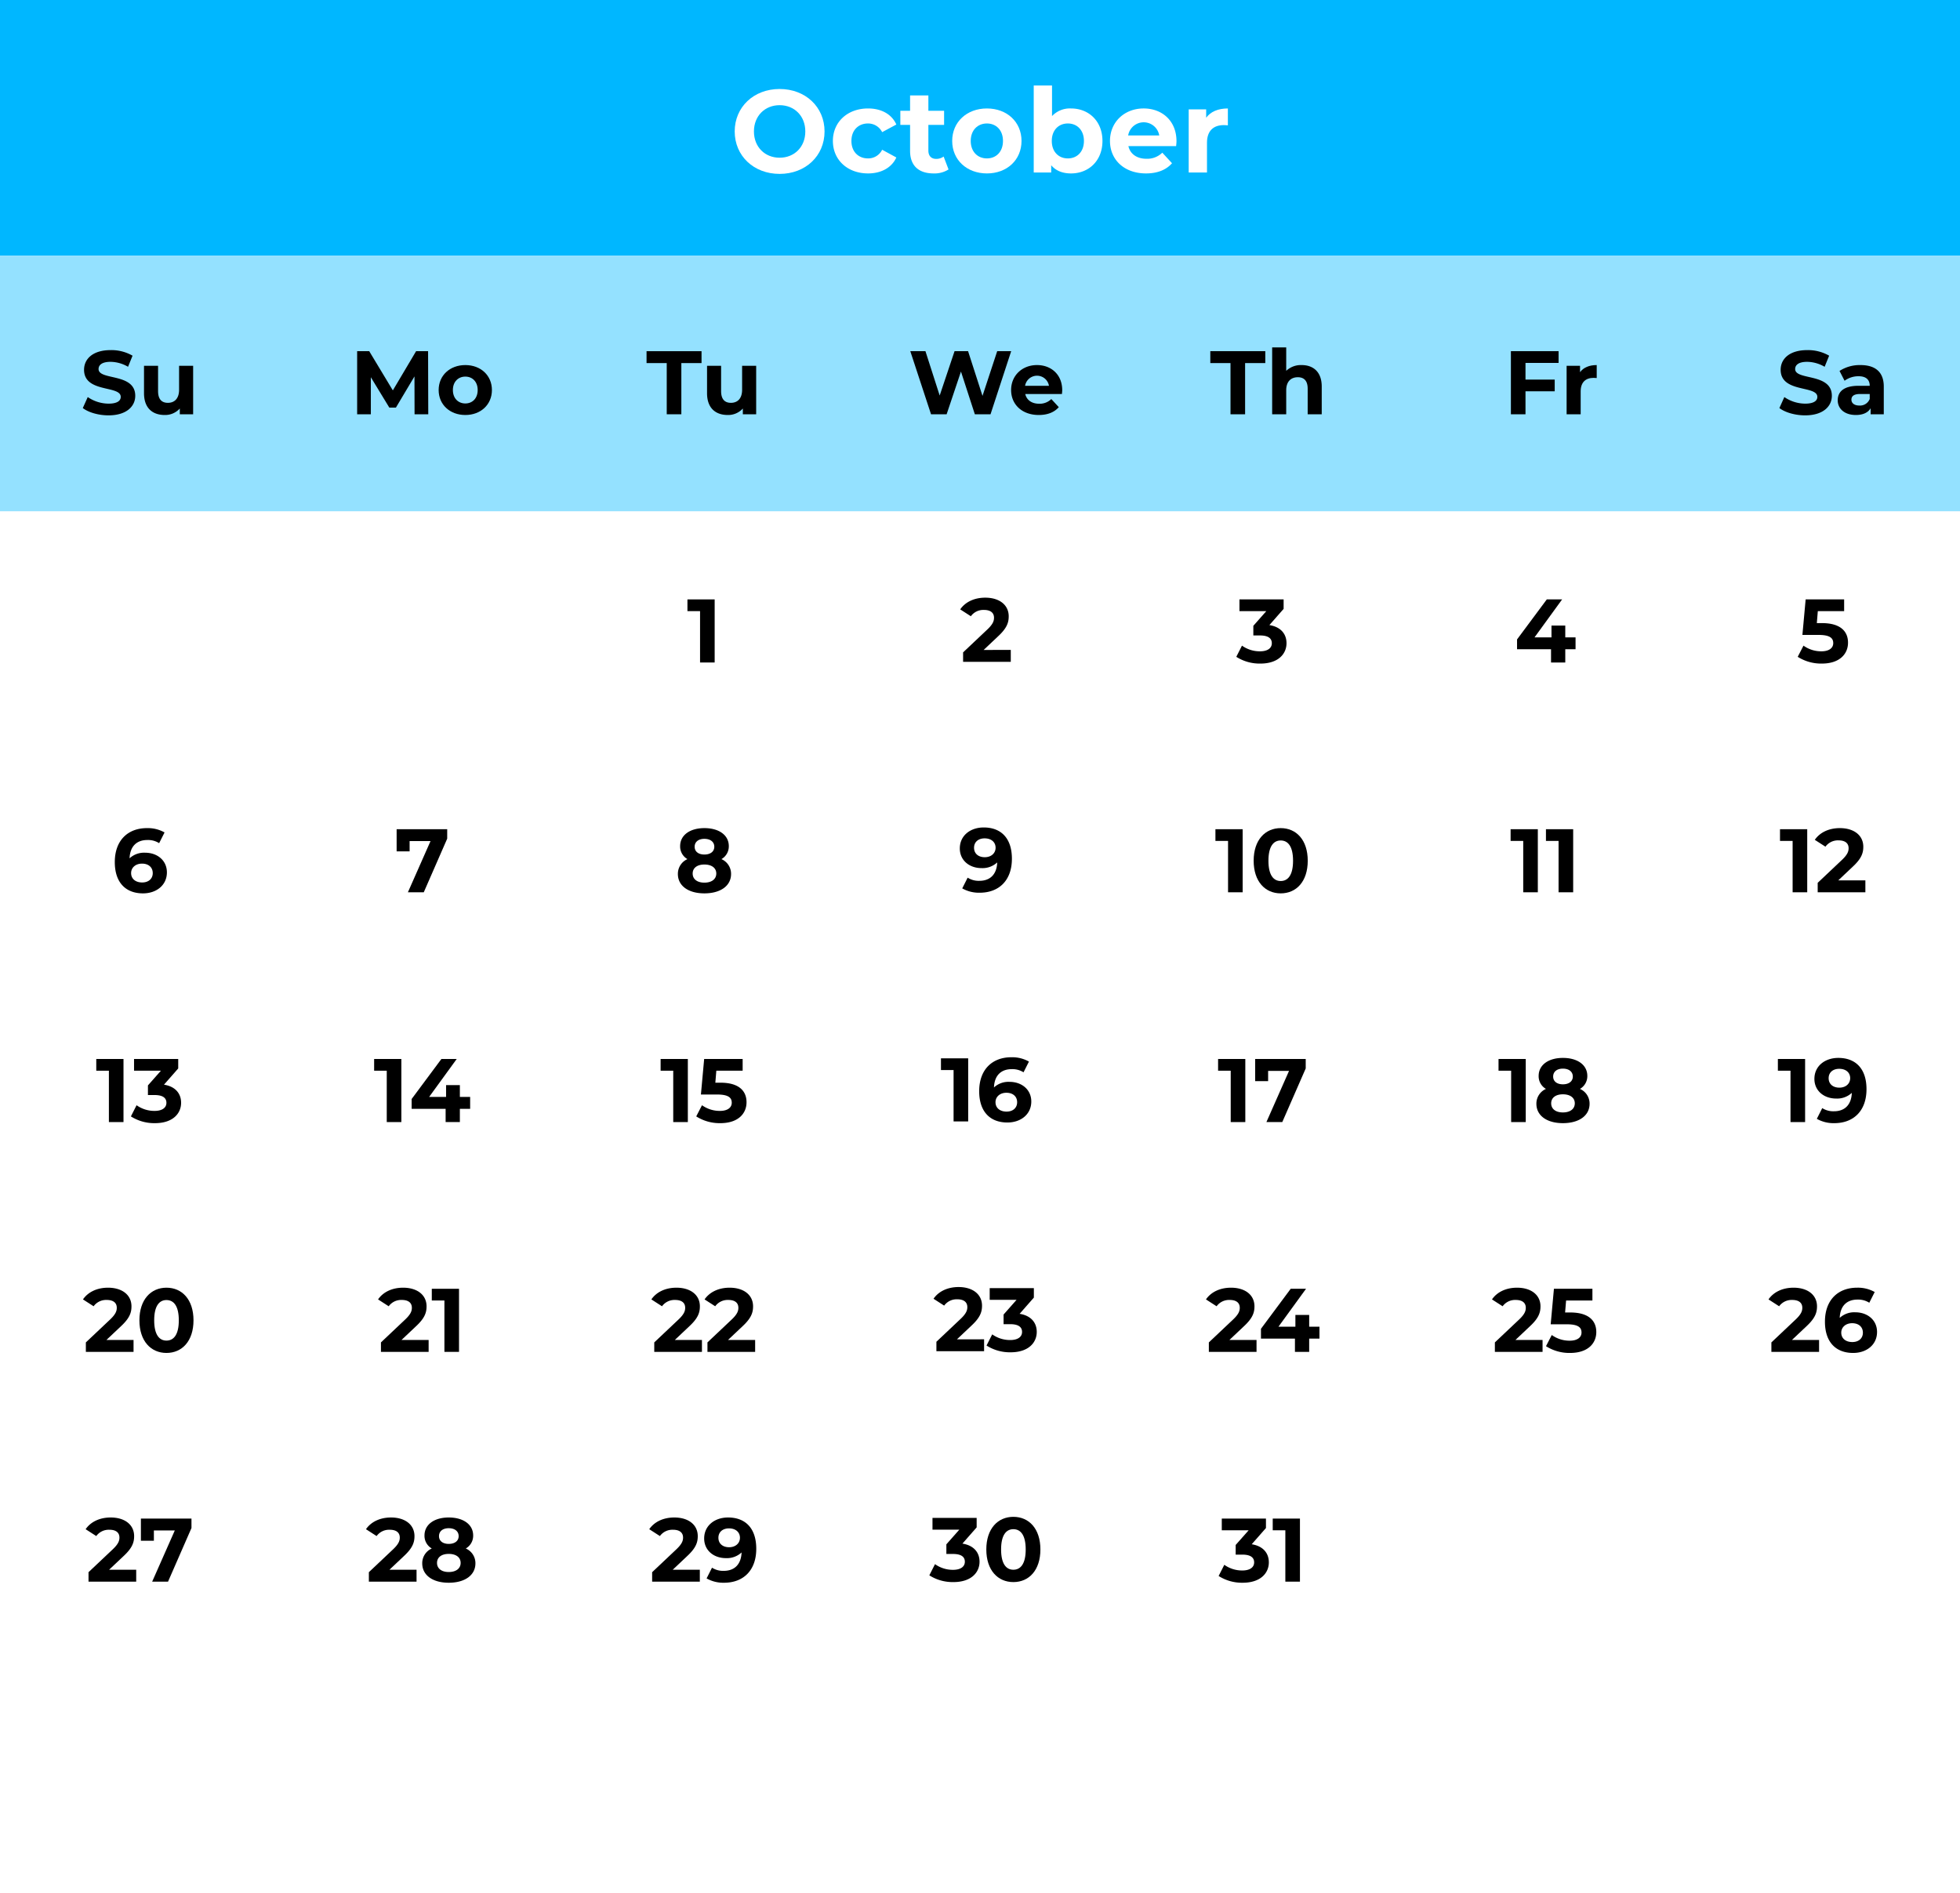 <?xml version="1.0" encoding="UTF-8"?>
<!DOCTYPE svg PUBLIC '-//W3C//DTD SVG 1.0//EN'
          'http://www.w3.org/TR/2001/REC-SVG-20010904/DTD/svg10.dtd'>
<svg height="772.8" preserveAspectRatio="xMidYMid meet" version="1.0" viewBox="0.0 0.0 800.0 772.8" width="800.0" xmlns="http://www.w3.org/2000/svg" xmlns:xlink="http://www.w3.org/1999/xlink" zoomAndPan="magnify"
><g id="change1_1"
  ><path d="M0 0H800V772.8H0z" fill="#fff"
  /></g
  ><g id="change2_1"
  ><path d="M0 0H800V104.356H0z" fill="#00b7ff"
  /></g
  ><g id="change3_1"
  ><path d="M0 104.356H800V208.712H0z" fill="#94e1ff"
  /></g
  ><g id="change1_2"
  ><path d="M299.878,53.661c0-9.958,7.756-17.331,18.337-17.331,10.533,0,18.336,7.325,18.336,17.331s-7.803,17.331-18.336,17.331C307.634,70.993,299.878,63.619,299.878,53.661Zm28.821,0c0-6.367-4.5-10.723-10.484-10.723s-10.485,4.356-10.485,10.723,4.501,10.725,10.485,10.725S328.699,60.029,328.699,53.661Z" fill="#fff"
  /></g
  ><g id="change1_3"
  ><path d="M339.955,57.54c0-7.756,5.984-13.262,14.363-13.262,5.41,0,9.671,2.347,11.538,6.559l-5.793,3.112a6.422,6.422,0,0,0-5.793-3.544c-3.782,0-6.751,2.634-6.751,7.134s2.969,7.133,6.751,7.133a6.337,6.337,0,0,0,5.793-3.542l5.793,3.159c-1.867,4.117-6.128,6.511-11.538,6.511C345.94,70.801,339.955,65.296,339.955,57.54Z" fill="#fff"
  /></g
  ><g id="change1_4"
  ><path d="M387.164,69.174a10.682,10.682,0,0,1-6.08,1.627c-6.08,0-9.623-3.111-9.623-9.239V50.98h-3.974V45.235h3.974V38.963h7.468V45.235h6.416v5.745h-6.416V61.465c0,2.203,1.198,3.4,3.208,3.4a5.037,5.037,0,0,0,3.016-.958Z" fill="#fff"
  /></g
  ><g id="change1_5"
  ><path d="M388.651,57.54c0-7.756,5.984-13.262,14.171-13.262s14.123,5.506,14.123,13.262-5.937,13.261-14.123,13.261S388.651,65.296,388.651,57.54Zm20.73,0c0-4.453-2.825-7.134-6.559-7.134s-6.607,2.681-6.607,7.134c0,4.452,2.873,7.133,6.607,7.133S409.381,61.991,409.381,57.54Z" fill="#fff"
  /></g
  ><g id="change1_6"
  ><path d="M449.984,57.54c0,8.091-5.602,13.261-12.83,13.261-3.448,0-6.224-1.1-8.091-3.35v2.967h-7.134V34.894h7.469V47.39a10.001,10.001,0,0,1,7.756-3.112C444.383,44.277,449.984,49.449,449.984,57.54Zm-7.564,0c0-4.453-2.825-7.134-6.559-7.134s-6.559,2.681-6.559,7.134c0,4.452,2.824,7.133,6.559,7.133S442.42,61.991,442.42,57.54Z" fill="#fff"
  /></g
  ><g id="change1_7"
  ><path d="M480.055,59.646H460.569c.718,3.208,3.447,5.17,7.373,5.17a8.733,8.733,0,0,0,6.463-2.489l3.974,4.309c-2.394,2.728-5.984,4.164-10.629,4.164-8.905,0-14.698-5.602-14.698-13.261,0-7.708,5.889-13.262,13.741-13.262,7.564,0,13.405,5.075,13.405,13.358C480.198,58.21,480.102,59.024,480.055,59.646Zm-19.581-4.356h12.687a6.433,6.433,0,0,0-12.687,0Z" fill="#fff"
  /></g
  ><g id="change1_8"
  ><path d="M501.171,44.277V51.172c-.622-.048-1.101-.097-1.676-.097-4.117,0-6.846,2.252-6.846,7.183V70.418h-7.469V44.661h7.134V48.06C494.134,45.571,497.198,44.277,501.171,44.277Z" fill="#fff"
  /></g
  ><g id="change4_1"
  ><path d="M291.698,244.702v25.755h-5.96V249.486H280.587v-4.784Z"
  /></g
  ><g id="change4_2"
  ><path d="M412.563,265.333v4.856H393.1v-3.862l9.934-9.383c2.281-2.17,2.686-3.495,2.686-4.745,0-2.023-1.398-3.202-4.12-3.202a6.297,6.297,0,0,0-5.335,2.577l-4.341-2.797c1.987-2.906,5.592-4.783,10.228-4.783,5.74,0,9.566,2.944,9.566,7.616,0,2.502-.699,4.783-4.305,8.131l-5.924,5.592Z"
  /></g
  ><g id="change4_3"
  ><path d="M525.105,262.583c0,4.341-3.348,8.316-10.67,8.316a17.71,17.71,0,0,1-9.823-2.759l2.318-4.562a12.506,12.506,0,0,0,7.359,2.317c2.98,0,4.82-1.214,4.82-3.311,0-1.95-1.435-3.164-4.82-3.164h-2.723v-3.936l5.298-5.997H505.9v-4.784h18.028v3.862l-5.813,6.623C522.751,255.924,525.105,258.793,525.105,262.583Z"
  /></g
  ><g id="change4_4"
  ><path d="M643.084,265.049h-4.195v5.408h-5.813V265.049H619.205V261.038l12.141-16.336h6.255L626.343,260.193h6.917V255.372h5.629v4.82h4.195Z"
  /></g
  ><g id="change4_5"
  ><path d="M754.292,262.361c0,4.562-3.348,8.537-10.706,8.537a17.799,17.799,0,0,1-9.823-2.759l2.355-4.562a12.393,12.393,0,0,0,7.322,2.317c2.98,0,4.82-1.252,4.82-3.348,0-2.022-1.324-3.347-5.997-3.347h-6.586L737,244.702h15.71v4.784h-10.743l-.405,4.892h2.097C751.276,254.379,754.292,257.801,754.292,262.361Z"
  /></g
  ><g id="change4_6"
  ><path d="M68.123,356.136c0,5.261-4.305,8.572-9.75,8.572-7.101,0-11.516-4.452-11.516-12.766,0-8.905,5.371-13.872,13.134-13.872a13.903,13.903,0,0,1,7.174,1.766l-2.207,4.378a8.485,8.485,0,0,0-4.82-1.288c-4.305,0-7.064,2.539-7.248,7.469a8.695,8.695,0,0,1,6.365-2.281C64.223,348.115,68.123,351.28,68.123,356.136Zm-5.777.294c0-2.355-1.729-3.862-4.378-3.862-2.612,0-4.452,1.619-4.452,3.862,0,2.208,1.655,3.827,4.525,3.827C60.581,360.257,62.347,358.785,62.347,356.43Z"
  /></g
  ><g id="change4_7"
  ><path d="M182.531,338.511v3.864l-9.566,21.892h-6.476l9.235-20.898h-8.536V347.563h-5.298v-9.052Z"
  /></g
  ><g id="change4_8"
  ><path d="M298.394,356.799c0,4.856-4.341,7.909-10.891,7.909-6.513,0-10.817-3.053-10.817-7.909a6.551,6.551,0,0,1,3.9-6.072,5.948,5.948,0,0,1-2.98-5.297c0-4.527,4.047-7.359,9.897-7.359,5.923,0,9.97,2.833,9.97,7.359a5.982,5.982,0,0,1-3.016,5.297A6.526,6.526,0,0,1,298.394,356.799Zm-6.034-.184c0-2.281-1.877-3.68-4.856-3.68-2.944,0-4.783,1.398-4.783,3.68s1.839,3.716,4.783,3.716C290.483,360.33,292.359,358.896,292.359,356.615Zm-8.83-10.928c0,1.95,1.545,3.166,3.973,3.166,2.465,0,4.047-1.216,4.047-3.166,0-2.022-1.619-3.237-4.047-3.237C285.112,342.449,283.53,343.665,283.53,345.686Z"
  /></g
  ><g id="change4_9"
  ><path d="M413.023,350.571c0,8.903-5.335,13.87-13.134,13.87a13.769,13.769,0,0,1-7.138-1.766l2.208-4.38a8.322,8.322,0,0,0,4.82,1.289c4.268,0,7.064-2.539,7.248-7.505a8.812,8.812,0,0,1-6.402,2.317c-4.966,0-8.866-3.164-8.866-8.02,0-5.263,4.305-8.573,9.75-8.573C408.645,337.804,413.023,342.255,413.023,350.571Zm-6.659-4.489c0-2.208-1.655-3.827-4.488-3.827-2.539,0-4.305,1.472-4.305,3.827s1.729,3.864,4.378,3.864C404.561,349.946,406.364,348.327,406.364,346.082Z"
  /></g
  ><g id="change4_10"
  ><path d="M507.205,338.511v25.756h-5.96V343.296h-5.151v-4.784Z"
  /></g
  ><g id="change4_11"
  ><path d="M511.697,351.39c0-8.498,4.709-13.319,11.038-13.319,6.365,0,11.037,4.82,11.037,13.319,0,8.5-4.673,13.319-11.037,13.319C516.406,364.708,511.697,359.89,511.697,351.39Zm16.078,0c0-5.85-2.061-8.278-5.041-8.278-2.944,0-5.004,2.428-5.004,8.278s2.06,8.278,5.004,8.278C525.714,359.668,527.775,357.24,527.775,351.39Z"
  /></g
  ><g id="change4_12"
  ><path d="M627.685,338.511v25.756H621.725V343.296h-5.151v-4.784Z"
  /></g
  ><g id="change4_13"
  ><path d="M642.111,338.511v25.756h-5.96V343.296H631v-4.784Z"
  /></g
  ><g id="change4_14"
  ><path d="M737.642,338.511v25.756H731.682V343.296h-5.151v-4.784Z"
  /></g
  ><g id="change4_15"
  ><path d="M761.377,359.411v4.856H741.913v-3.864l9.934-9.383c2.281-2.169,2.686-3.494,2.686-4.745,0-2.023-1.398-3.202-4.12-3.202a6.297,6.297,0,0,0-5.335,2.577l-4.341-2.797c1.987-2.906,5.592-4.783,10.228-4.783,5.74,0,9.566,2.944,9.566,7.616,0,2.503-.699,4.784-4.305,8.131l-5.924,5.594Z"
  /></g
  ><g id="change4_16"
  ><path d="M50.406,432.322v25.755H44.446V437.105H39.295V432.322Z"
  /></g
  ><g id="change4_17"
  ><path d="M73.92,450.204c0,4.341-3.348,8.314-10.67,8.314a17.698,17.698,0,0,1-9.823-2.759l2.318-4.562a12.508,12.508,0,0,0,7.359,2.319c2.98,0,4.82-1.214,4.82-3.311,0-1.95-1.435-3.164-4.82-3.164H60.38v-3.938l5.298-5.997H54.714V432.322H72.742v3.862l-5.813,6.623C71.565,443.544,73.92,446.413,73.92,450.204Z"
  /></g
  ><g id="change4_18"
  ><path d="M163.82,432.322v25.755h-5.96V437.105h-5.151V432.322Z"
  /></g
  ><g id="change4_19"
  ><path d="M191.896,452.668h-4.195v5.409h-5.813v-5.409H168.018v-4.009l12.141-16.336h6.255l-11.259,15.489h6.917v-4.819h5.629v4.819h4.195Z"
  /></g
  ><g id="change4_20"
  ><path d="M280.751,432.322v25.755h-5.96V437.105h-5.151V432.322Z"
  /></g
  ><g id="change4_21"
  ><path d="M304.705,449.982c0,4.562-3.348,8.536-10.706,8.536a17.786,17.786,0,0,1-9.823-2.759l2.355-4.562a12.394,12.394,0,0,0,7.322,2.319c2.98,0,4.82-1.252,4.82-3.348,0-2.023-1.325-3.348-5.997-3.348h-6.586l1.324-14.495h15.71v4.783h-10.743l-.405,4.894h2.097C301.689,441.999,304.705,445.421,304.705,449.982Z"
  /></g
  ><g id="change4_22"
  ><path d="M395.177,432.055V457.81h-5.96V436.838h-5.151v-4.783Z"
  /></g
  ><g id="change4_23"
  ><path d="M420.935,449.679c0,5.261-4.305,8.572-9.75,8.572-7.101,0-11.516-4.452-11.516-12.766,0-8.905,5.371-13.872,13.134-13.872a13.903,13.903,0,0,1,7.174,1.767l-2.207,4.378a8.473,8.473,0,0,0-4.82-1.288c-4.305,0-7.064,2.538-7.248,7.469a8.688,8.688,0,0,1,6.365-2.281C417.035,441.658,420.935,444.822,420.935,449.679Zm-5.777.294c0-2.355-1.729-3.862-4.378-3.862-2.612,0-4.452,1.619-4.452,3.862,0,2.208,1.655,3.827,4.525,3.827C413.393,453.799,415.159,452.327,415.159,449.972Z"
  /></g
  ><g id="change4_24"
  ><path d="M508.291,432.322v25.755h-5.96V437.105h-5.151V432.322Z"
  /></g
  ><g id="change4_25"
  ><path d="M532.945,432.322v3.862l-9.566,21.892h-6.476l9.235-20.898h-8.536v4.194h-5.298v-9.05Z"
  /></g
  ><g id="change4_26"
  ><path d="M622.755,432.322v25.755h-5.96V437.105h-5.151V432.322Z"
  /></g
  ><g id="change4_27"
  ><path d="M648.807,450.608c0,4.856-4.341,7.909-10.891,7.909-6.513,0-10.817-3.053-10.817-7.909a6.547,6.547,0,0,1,3.9-6.07,5.951,5.951,0,0,1-2.98-5.298c0-4.527,4.047-7.359,9.897-7.359,5.923,0,9.97,2.833,9.97,7.359a5.985,5.985,0,0,1-3.016,5.298A6.522,6.522,0,0,1,648.807,450.608Zm-6.034-.184c0-2.281-1.877-3.68-4.856-3.68-2.944,0-4.783,1.398-4.783,3.68s1.839,3.716,4.783,3.716C640.896,454.14,642.773,452.705,642.773,450.424ZM633.943,439.497c0,1.95,1.545,3.164,3.973,3.164,2.465,0,4.047-1.214,4.047-3.164,0-2.023-1.619-3.239-4.047-3.239C635.525,436.258,633.943,437.474,633.943,439.497Z"
  /></g
  ><g id="change4_28"
  ><path d="M736.777,432.322v25.755h-5.96V437.105h-5.151V432.322Z"
  /></g
  ><g id="change4_29"
  ><path d="M761.836,444.647c0,8.903-5.335,13.87-13.134,13.87a13.769,13.769,0,0,1-7.138-1.766l2.208-4.378a8.332,8.332,0,0,0,4.82,1.288c4.268,0,7.064-2.539,7.248-7.505a8.805,8.805,0,0,1-6.402,2.317c-4.966,0-8.866-3.164-8.866-8.02,0-5.261,4.305-8.573,9.75-8.573C757.458,431.88,761.836,436.333,761.836,444.647Zm-6.659-4.489c0-2.206-1.655-3.825-4.488-3.825-2.539,0-4.305,1.47-4.305,3.825s1.729,3.864,4.378,3.864C753.373,444.022,755.177,442.404,755.177,440.158Z"
  /></g
  ><g id="change4_30"
  ><path d="M54.508,547.03v4.856H35.045V548.024l9.934-9.383c2.281-2.17,2.686-3.495,2.686-4.745,0-2.025-1.398-3.202-4.12-3.202a6.293,6.293,0,0,0-5.335,2.577l-4.341-2.797c1.987-2.906,5.592-4.784,10.228-4.784,5.74,0,9.566,2.944,9.566,7.617,0,2.502-.699,4.783-4.305,8.13l-5.924,5.594Z"
  /></g
  ><g id="change4_31"
  ><path d="M56.904,539.008c0-8.497,4.709-13.319,11.037-13.319,6.365,0,11.037,4.822,11.037,13.319,0,8.5-4.673,13.319-11.037,13.319C61.613,552.327,56.904,547.508,56.904,539.008Zm16.078,0c0-5.85-2.061-8.278-5.041-8.278-2.944,0-5.004,2.428-5.004,8.278s2.06,8.278,5.004,8.278C70.921,547.286,72.982,544.858,72.982,539.008Z"
  /></g
  ><g id="change4_32"
  ><path d="M174.951,547.03v4.856H155.488V548.024l9.934-9.383c2.281-2.17,2.686-3.495,2.686-4.745,0-2.025-1.398-3.202-4.12-3.202a6.293,6.293,0,0,0-5.335,2.577l-4.341-2.797c1.987-2.906,5.592-4.784,10.228-4.784,5.74,0,9.566,2.944,9.566,7.617,0,2.502-.699,4.783-4.305,8.13l-5.924,5.594Z"
  /></g
  ><g id="change4_33"
  ><path d="M187.354,526.132v25.755h-5.96V530.915H176.243v-4.783Z"
  /></g
  ><g id="change4_34"
  ><path d="M286.508,547.03v4.856H267.045V548.024l9.934-9.383c2.281-2.17,2.686-3.495,2.686-4.745,0-2.025-1.398-3.202-4.12-3.202a6.293,6.293,0,0,0-5.335,2.577l-4.341-2.797c1.987-2.906,5.592-4.784,10.228-4.784,5.74,0,9.566,2.944,9.566,7.617,0,2.502-.699,4.783-4.305,8.13l-5.924,5.594Z"
  /></g
  ><g id="change4_35"
  ><path d="M308.22,547.03v4.856H288.756V548.024l9.934-9.383c2.281-2.17,2.686-3.495,2.686-4.745,0-2.025-1.398-3.202-4.12-3.202a6.293,6.293,0,0,0-5.335,2.577l-4.341-2.797c1.987-2.906,5.592-4.784,10.228-4.784,5.74,0,9.566,2.944,9.566,7.617,0,2.502-.699,4.783-4.305,8.13l-5.924,5.594Z"
  /></g
  ><g id="change4_36"
  ><path d="M401.671,546.763v4.856H382.208v-3.862l9.934-9.383c2.281-2.17,2.686-3.495,2.686-4.745,0-2.023-1.398-3.202-4.12-3.202a6.297,6.297,0,0,0-5.335,2.577l-4.341-2.797c1.987-2.906,5.592-4.783,10.228-4.783,5.74,0,9.566,2.944,9.566,7.616,0,2.502-.699,4.783-4.305,8.131l-5.924,5.592Z"
  /></g
  ><g id="change4_37"
  ><path d="M423.162,543.746c0,4.342-3.348,8.316-10.67,8.316a17.71,17.71,0,0,1-9.823-2.759l2.318-4.562a12.506,12.506,0,0,0,7.359,2.317c2.98,0,4.82-1.214,4.82-3.311,0-1.95-1.435-3.164-4.82-3.164h-2.723v-3.936l5.298-5.997H403.956v-4.784h18.028v3.864l-5.813,6.622C420.807,537.086,423.162,539.957,423.162,543.746Z"
  /></g
  ><g id="change4_38"
  ><path d="M512.87,547.03v4.856H493.407V548.024l9.934-9.383c2.281-2.17,2.686-3.495,2.686-4.745,0-2.025-1.398-3.202-4.12-3.202a6.293,6.293,0,0,0-5.335,2.577l-4.341-2.797c1.987-2.906,5.592-4.784,10.228-4.784,5.74,0,9.566,2.944,9.566,7.617,0,2.502-.699,4.783-4.305,8.13l-5.924,5.594Z"
  /></g
  ><g id="change4_39"
  ><path d="M538.555,546.477h-4.195v5.409h-5.813v-5.409H514.677v-4.009l12.141-16.336h6.255l-11.259,15.489H528.732v-4.819h5.629v4.819h4.195Z"
  /></g
  ><g id="change4_40"
  ><path d="M629.616,547.03v4.856H610.152V548.024l9.934-9.383c2.281-2.17,2.686-3.495,2.686-4.745,0-2.025-1.398-3.202-4.12-3.202a6.293,6.293,0,0,0-5.335,2.577L608.975,530.474c1.987-2.906,5.592-4.784,10.228-4.784,5.74,0,9.566,2.944,9.566,7.617,0,2.502-.699,4.783-4.305,8.13l-5.924,5.594Z"
  /></g
  ><g id="change4_41"
  ><path d="M651.548,543.793c0,4.562-3.348,8.534-10.706,8.534a17.786,17.786,0,0,1-9.823-2.759l2.355-4.562a12.394,12.394,0,0,0,7.322,2.319c2.98,0,4.82-1.25,4.82-3.347,0-2.025-1.325-3.35-5.997-3.35h-6.586l1.324-14.495h15.71v4.783h-10.743l-.405,4.894h2.097C648.531,535.808,651.548,539.23,651.548,543.793Z"
  /></g
  ><g id="change4_42"
  ><path d="M742.48,547.03v4.856H723.016V548.024l9.934-9.383c2.281-2.17,2.686-3.495,2.686-4.745,0-2.025-1.398-3.202-4.12-3.202a6.293,6.293,0,0,0-5.335,2.577l-4.341-2.797c1.987-2.906,5.592-4.784,10.228-4.784,5.74,0,9.566,2.944,9.566,7.617,0,2.502-.699,4.783-4.305,8.13l-5.924,5.594Z"
  /></g
  ><g id="change4_43"
  ><path d="M766.141,543.755c0,5.263-4.305,8.572-9.75,8.572-7.101,0-11.516-4.45-11.516-12.766,0-8.903,5.371-13.872,13.134-13.872a13.903,13.903,0,0,1,7.174,1.767l-2.207,4.378a8.473,8.473,0,0,0-4.82-1.288c-4.305,0-7.064,2.539-7.248,7.469a8.695,8.695,0,0,1,6.365-2.281C762.241,535.735,766.141,538.899,766.141,543.755Zm-5.777.294c0-2.353-1.729-3.862-4.378-3.862-2.612,0-4.452,1.619-4.452,3.862,0,2.209,1.655,3.828,4.525,3.828C758.599,547.877,760.365,546.405,760.365,544.049Z"
  /></g
  ><g id="change4_44"
  ><path d="M55.593,640.84v4.856H36.13v-3.862l9.934-9.381c2.281-2.172,2.686-3.497,2.686-4.747,0-2.023-1.398-3.2-4.12-3.2a6.296,6.296,0,0,0-5.335,2.575l-4.341-2.797c1.987-2.906,5.592-4.783,10.228-4.783,5.74,0,9.566,2.944,9.566,7.617,0,2.5-.699,4.781-4.305,8.13L44.518,640.84Z"
  /></g
  ><g id="change4_45"
  ><path d="M78.151,619.943v3.862l-9.566,21.891H62.109L71.345,624.799H62.809v4.194H57.51v-9.05Z"
  /></g
  ><g id="change4_46"
  ><path d="M170.02,640.84v4.856H150.556v-3.862l9.934-9.381c2.281-2.172,2.686-3.497,2.686-4.747,0-2.023-1.398-3.2-4.12-3.2a6.296,6.296,0,0,0-5.335,2.575l-4.341-2.797c1.987-2.906,5.592-4.783,10.228-4.783,5.74,0,9.566,2.944,9.566,7.617,0,2.5-.699,4.781-4.305,8.13l-5.924,5.592Z"
  /></g
  ><g id="change4_47"
  ><path d="M194.049,638.227c0,4.856-4.341,7.911-10.891,7.911-6.513,0-10.817-3.055-10.817-7.911a6.545,6.545,0,0,1,3.9-6.069,5.951,5.951,0,0,1-2.98-5.3c0-4.525,4.047-7.358,9.897-7.358,5.923,0,9.97,2.833,9.97,7.358a5.985,5.985,0,0,1-3.016,5.3A6.52,6.52,0,0,1,194.049,638.227Zm-6.034-.184c0-2.28-1.877-3.678-4.856-3.678-2.944,0-4.783,1.398-4.783,3.678,0,2.281,1.839,3.717,4.783,3.717C186.138,641.76,188.015,640.324,188.015,638.043Zm-8.83-10.925c0,1.95,1.545,3.163,3.973,3.163,2.465,0,4.047-1.212,4.047-3.163,0-2.025-1.619-3.239-4.047-3.239C180.767,623.879,179.185,625.093,179.185,627.118Z"
  /></g
  ><g id="change4_48"
  ><path d="M285.643,640.84v4.856H266.18v-3.862l9.934-9.381c2.281-2.172,2.686-3.497,2.686-4.747,0-2.023-1.398-3.2-4.12-3.2a6.296,6.296,0,0,0-5.335,2.575l-4.341-2.797c1.987-2.906,5.592-4.783,10.228-4.783,5.74,0,9.566,2.944,9.566,7.617,0,2.5-.699,4.781-4.305,8.13l-5.924,5.592Z"
  /></g
  ><g id="change4_49"
  ><path d="M308.679,632.268c0,8.903-5.335,13.87-13.134,13.87a13.769,13.769,0,0,1-7.138-1.766l2.208-4.38a8.322,8.322,0,0,0,4.82,1.289c4.268,0,7.064-2.539,7.248-7.505a8.812,8.812,0,0,1-6.402,2.317c-4.966,0-8.866-3.164-8.866-8.02,0-5.263,4.305-8.573,9.75-8.573C304.301,619.501,308.679,623.952,308.679,632.268Zm-6.659-4.489c0-2.208-1.655-3.827-4.488-3.827-2.539,0-4.305,1.472-4.305,3.827s1.729,3.864,4.378,3.864C300.217,631.643,302.02,630.024,302.02,627.779Z"
  /></g
  ><g id="change4_50"
  ><path d="M399.812,637.557c0,4.341-3.348,8.314-10.67,8.314a17.698,17.698,0,0,1-9.823-2.759l2.318-4.562a12.508,12.508,0,0,0,7.359,2.319c2.98,0,4.82-1.214,4.82-3.311,0-1.95-1.435-3.164-4.82-3.164h-2.723v-3.938l5.298-5.997H380.607v-4.783h18.028v3.862l-5.813,6.623C397.458,630.897,399.812,633.766,399.812,637.557Z"
  /></g
  ><g id="change4_51"
  ><path d="M402.577,632.552c0-8.498,4.709-13.319,11.037-13.319,6.365,0,11.037,4.82,11.037,13.319,0,8.5-4.673,13.319-11.037,13.319C407.286,645.871,402.577,641.052,402.577,632.552Zm16.078,0c0-5.85-2.061-8.278-5.041-8.278-2.944,0-5.004,2.428-5.004,8.278s2.06,8.278,5.004,8.278C416.594,640.83,418.655,638.402,418.655,632.552Z"
  /></g
  ><g id="change4_52"
  ><path d="M517.893,637.824c0,4.341-3.348,8.314-10.67,8.314A17.698,17.698,0,0,1,497.4,643.379l2.318-4.562a12.506,12.506,0,0,0,7.359,2.317c2.98,0,4.82-1.212,4.82-3.309,0-1.95-1.435-3.166-4.82-3.166h-2.723V630.722l5.298-5.997H498.688v-4.783h18.028v3.862l-5.813,6.622C515.538,631.165,517.893,634.033,517.893,637.824Z"
  /></g
  ><g id="change4_53"
  ><path d="M530.591,619.943v25.753h-5.96V624.726h-5.151v-4.783Z"
  /></g
  ><g id="change4_54"
  ><path d="M33.794,166.585l2.023-4.489a15.142,15.142,0,0,0,8.498,2.686c3.532,0,4.967-1.177,4.967-2.759,0-4.819-14.974-1.508-14.974-11.073,0-4.378,3.532-8.022,10.854-8.022a17.281,17.281,0,0,1,8.94,2.281l-1.839,4.527a14.537,14.537,0,0,0-7.138-2.025c-3.533,0-4.894,1.325-4.894,2.944,0,4.747,14.974,1.472,14.974,10.928,0,4.305-3.569,7.983-10.927,7.983C40.195,169.565,36.074,168.351,33.794,166.585Z"
  /></g
  ><g id="change4_55"
  ><path d="M78.832,149.33V169.124H73.387v-2.355a8.013,8.013,0,0,1-6.145,2.648c-4.967,0-8.463-2.795-8.463-8.903V149.33h5.74v10.338c0,3.311,1.472,4.783,4.01,4.783,2.649,0,4.562-1.692,4.562-5.334v-9.786Z"
  /></g
  ><g id="change4_56"
  ><path d="M169.209,169.124l-.037-15.453L161.593,166.401H158.907l-7.542-12.398V169.124h-5.592V143.369h4.93l9.64,16.005,9.492-16.005h4.894l.073,25.755Z"
  /></g
  ><g id="change4_57"
  ><path d="M179.04,159.227c0-5.961,4.599-10.192,10.891-10.192s10.853,4.231,10.853,10.192c0,5.959-4.562,10.191-10.853,10.191S179.04,165.186,179.04,159.227Zm15.931,0c0-3.422-2.171-5.483-5.041-5.483-2.87,0-5.077,2.061-5.077,5.483s2.207,5.481,5.077,5.481C192.8,164.708,194.971,162.649,194.971,159.227Z"
  /></g
  ><g id="change4_58"
  ><path d="M272.139,148.226h-8.241v-4.856h22.444v4.856H278.1V169.124h-5.961Z"
  /></g
  ><g id="change4_59"
  ><path d="M308.642,149.33V169.124h-5.445v-2.355a8.013,8.013,0,0,1-6.145,2.648c-4.967,0-8.463-2.795-8.463-8.903V149.33h5.74v10.338c0,3.311,1.472,4.783,4.01,4.783,2.649,0,4.562-1.692,4.562-5.334v-9.786Z"
  /></g
  ><g id="change4_60"
  ><path d="M412.724,143.369,404.298,169.124h-6.402l-5.666-17.439-5.85,17.439h-6.365l-8.463-25.755h6.181l5.813,18.102,6.07-18.102h5.519l5.887,18.248,5.997-18.248Z"
  /></g
  ><g id="change4_61"
  ><path d="M433.447,160.846H418.473c.552,2.464,2.648,3.973,5.666,3.973a6.712,6.712,0,0,0,4.967-1.914l3.054,3.312c-1.84,2.097-4.599,3.2-8.168,3.2-6.844,0-11.295-4.305-11.295-10.191,0-5.923,4.526-10.192,10.559-10.192,5.813,0,10.302,3.9,10.302,10.266C433.557,159.741,433.484,160.368,433.447,160.846Zm-15.048-3.348h9.749a4.944,4.944,0,0,0-9.749,0Z"
  /></g
  ><g id="change4_62"
  ><path d="M502.245,148.226h-8.241v-4.856h22.444v4.856h-8.241V169.124h-5.961Z"
  /></g
  ><g id="change4_63"
  ><path d="M539.484,157.791V169.124h-5.739v-10.45c0-3.2-1.472-4.672-4.011-4.672-2.759,0-4.746,1.692-4.746,5.334v9.787h-5.739v-27.3h5.739v9.566a8.701,8.701,0,0,1,6.291-2.355C535.952,149.035,539.484,151.758,539.484,157.791Z"
  /></g
  ><g id="change4_64"
  ><path d="M622.652,148.152v6.806h11.92v4.783H622.652V169.124h-5.96V143.369h19.462v4.783Z"
  /></g
  ><g id="change4_65"
  ><path d="M651.723,149.035v5.298c-.478-.037-.846-.073-1.288-.073-3.164,0-5.262,1.73-5.262,5.519V169.124h-5.739V149.33h5.482v2.611C646.314,150.029,648.669,149.035,651.723,149.035Z"
  /></g
  ><g id="change4_66"
  ><path d="M726.281,166.585l2.023-4.489a15.142,15.142,0,0,0,8.498,2.686c3.532,0,4.967-1.177,4.967-2.759,0-4.819-14.974-1.508-14.974-11.073,0-4.378,3.532-8.022,10.854-8.022a17.281,17.281,0,0,1,8.94,2.281l-1.839,4.527a14.537,14.537,0,0,0-7.138-2.025c-3.531,0-4.893,1.325-4.893,2.944,0,4.747,14.974,1.472,14.974,10.928,0,4.305-3.569,7.983-10.927,7.983C732.683,169.565,728.562,168.351,726.281,166.585Z"
  /></g
  ><g id="change4_67"
  ><path d="M768.891,157.829V169.124h-5.371v-2.466c-1.067,1.803-3.127,2.759-6.034,2.759-4.635,0-7.395-2.575-7.395-5.997,0-3.495,2.466-5.923,8.499-5.923h4.562c0-2.466-1.472-3.9-4.562-3.9a9.515,9.515,0,0,0-5.702,1.839l-2.061-4.009a15.217,15.217,0,0,1,8.536-2.392C765.395,149.035,768.891,151.832,768.891,157.829Zm-5.739,5.041v-2.023h-3.937c-2.686,0-3.532.992-3.532,2.317,0,1.434,1.214,2.392,3.237,2.392A4.229,4.229,0,0,0,763.152,162.869Z"
  /></g
></svg
>
